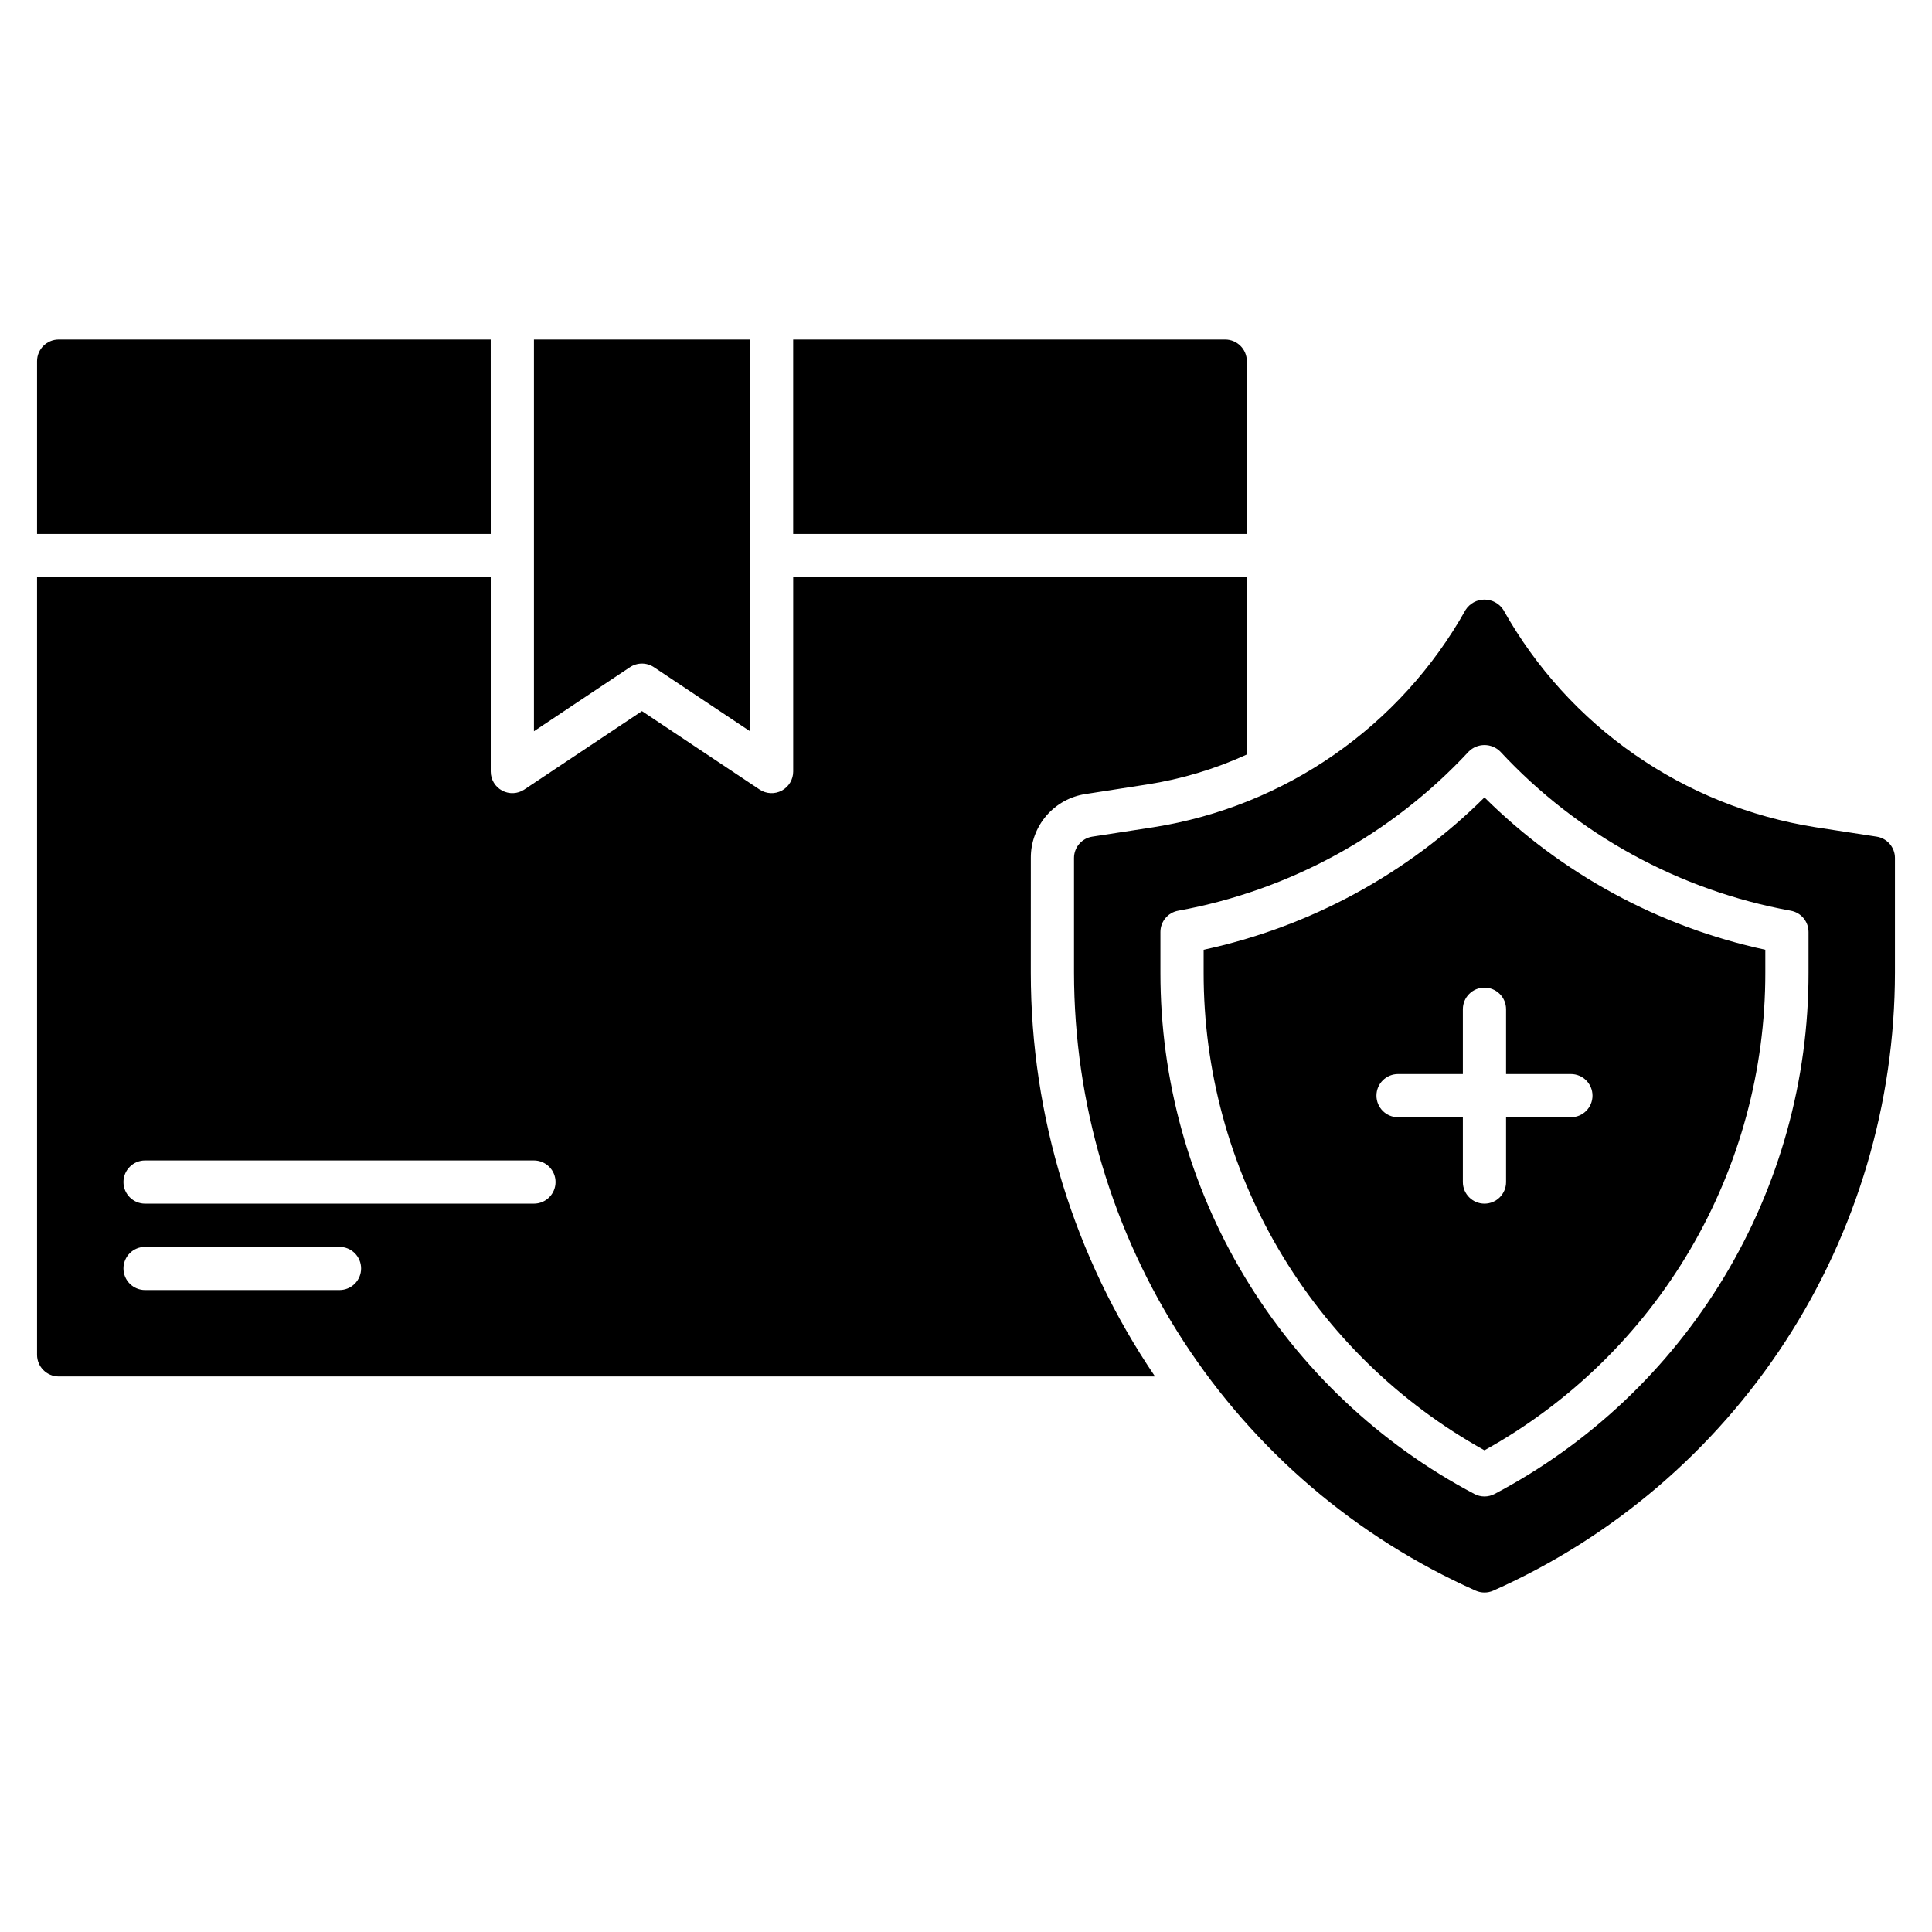 <?xml version="1.0" encoding="UTF-8"?>
<!-- Uploaded to: ICON Repo, www.svgrepo.com, Generator: ICON Repo Mixer Tools -->
<svg fill="#000000" width="800px" height="800px" version="1.1" viewBox="144 144 512 512" xmlns="http://www.w3.org/2000/svg">
 <path d="m274.05 285.5h-120.23v-45.801c0.008-3.156 2.566-5.715 5.723-5.727h114.5zm40.074 34.352c1.133 0 2.238 0.332 3.176 0.961l25.449 16.969v-103.81h-57.25v103.81l25.449-16.969c0.941-0.629 2.047-0.961 3.176-0.961zm160.3-80.152c-0.012-3.156-2.566-5.715-5.727-5.727h-114.5v51.527h120.23zm-57.25 162.02c0 38.18 11.469 75.477 32.918 107.06h-290.55c-3.156-0.012-5.715-2.57-5.723-5.727v-206.11h120.23v51.527c0 2.109 1.16 4.051 3.023 5.047 1.859 0.996 4.121 0.887 5.875-0.285l31.176-20.781 31.176 20.781v0.004c1.758 1.168 4.016 1.277 5.879 0.281 1.859-0.996 3.023-2.938 3.023-5.047v-51.527h120.23v47.004c-8.43 3.863-17.348 6.539-26.508 7.957l-16.203 2.519c-4.059 0.602-7.762 2.644-10.434 5.758-2.672 3.113-4.133 7.086-4.106 11.188zm-177.48 78.434c0-1.516-0.602-2.973-1.676-4.047-1.074-1.074-2.531-1.676-4.051-1.676h-51.523c-3.164 0-5.727 2.562-5.727 5.723 0 3.164 2.562 5.727 5.727 5.727h51.527-0.004c1.52 0 2.977-0.602 4.051-1.676s1.676-2.531 1.676-4.051zm51.527-22.902v0.004c0-1.52-0.605-2.977-1.68-4.047-1.07-1.074-2.527-1.68-4.047-1.68h-103.05c-3.164 0-5.727 2.562-5.727 5.727 0 3.16 2.562 5.727 5.727 5.727h103.05c1.52 0 2.977-0.605 4.047-1.68 1.074-1.074 1.68-2.527 1.68-4.047zm246.18-101.93c20.438 20.297 46.266 34.309 74.426 40.375v6.039c0.035 25.828-6.852 51.195-19.941 73.457-13.086 22.266-31.902 40.621-54.484 53.152-22.586-12.531-41.398-30.887-54.488-53.152-13.09-22.262-19.973-47.629-19.938-73.457v-6.039c28.156-6.066 53.988-20.078 74.426-40.375zm0 50.406c-3.164 0-5.727 2.562-5.727 5.727v17.176h-17.176c-3.16 0-5.723 2.562-5.723 5.723 0 3.164 2.562 5.727 5.723 5.727h17.176v17.176c0 3.16 2.562 5.727 5.727 5.727 3.16 0 5.723-2.566 5.723-5.727v-17.176h17.176c3.164 0 5.727-2.562 5.727-5.727 0-3.16-2.562-5.723-5.727-5.723h-17.176v-17.176c0-1.52-0.602-2.977-1.676-4.047-1.074-1.074-2.531-1.68-4.047-1.68zm108.78-34.352v30.359c-0.023 34.672-10.086 68.59-28.977 97.66-18.895 29.07-45.805 52.047-77.477 66.145-1.48 0.656-3.168 0.656-4.652 0-31.672-14.098-58.582-37.074-77.473-66.145-18.895-29.07-28.957-62.988-28.977-97.66v-30.359c0-2.824 2.062-5.227 4.852-5.656l16.168-2.488c34.961-5.496 65.465-26.73 82.754-57.609 1.094-1.699 2.981-2.727 5.004-2.727 2.023 0 3.906 1.027 5.004 2.727 17.289 30.879 47.789 52.113 82.75 57.609l16.168 2.488c2.793 0.43 4.852 2.832 4.856 5.656zm-22.902 19.605v0.004c0-2.773-1.988-5.148-4.719-5.637-29.535-5.367-56.535-20.16-76.957-42.16-1.113-1.117-2.625-1.746-4.199-1.746-1.578 0-3.09 0.629-4.199 1.746-20.426 22-47.426 36.793-76.961 42.16-2.731 0.484-4.719 2.863-4.719 5.637v10.75c-0.035 28.426 7.695 56.324 22.355 80.676 14.664 24.355 35.703 44.238 60.844 57.504 1.676 0.887 3.68 0.887 5.356 0 25.141-13.266 46.18-33.148 60.844-57.504 14.664-24.352 22.395-52.25 22.355-80.676z"/>
</svg>